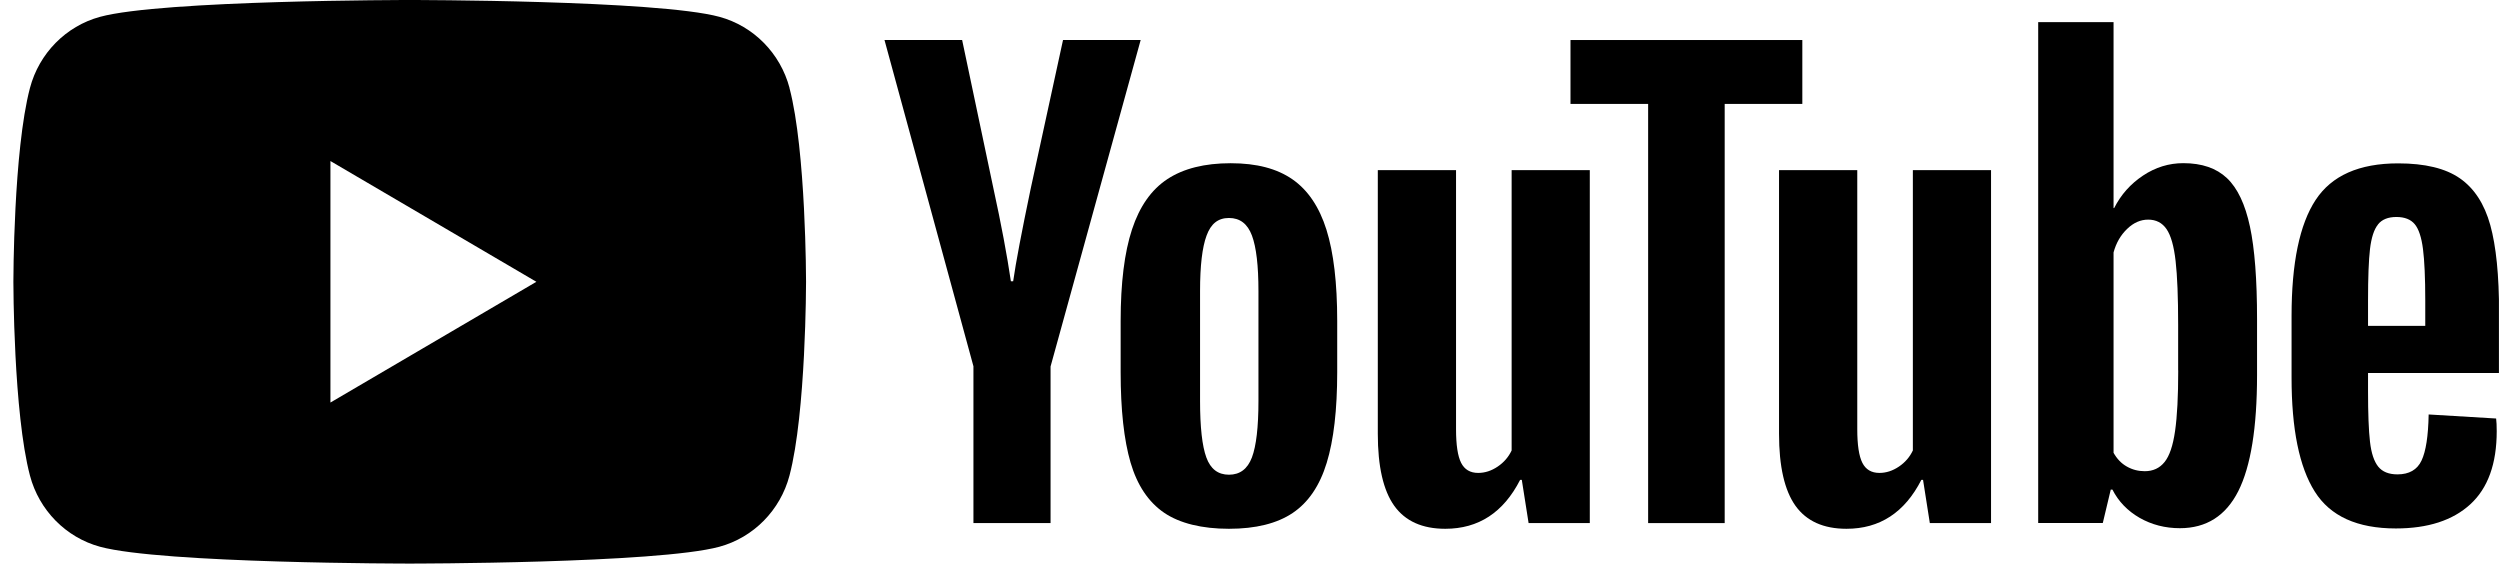 <svg width="173" height="39" viewBox="0 0 173 39" fill="none" xmlns="http://www.w3.org/2000/svg">
<g id="Layer_1" clip-path="url(#clip0_60_1413)">
<path id="Vector" d="M54.636 6.09C54.004 3.692 52.148 1.807 49.787 1.165C45.506 0 28.352 0 28.352 0C28.352 0 11.198 0 6.922 1.165C4.561 1.807 2.705 3.692 2.073 6.09C0.926 10.433 0.926 19.5 0.926 19.5C0.926 19.5 0.926 28.567 2.073 32.91C2.705 35.308 4.561 37.193 6.922 37.835C11.198 39 28.352 39 28.352 39C28.352 39 45.506 39 49.782 37.835C52.144 37.193 54 35.308 54.632 32.91C55.779 28.567 55.779 19.5 55.779 19.5C55.779 19.5 55.779 10.433 54.632 6.09H54.636ZM22.866 27.856V11.144L37.117 19.5L22.866 27.856Z" fill="black"/>
<g id="Group">
<path id="Vector_2" d="M80.552 35.478C79.468 34.735 78.696 33.579 78.235 32.011C77.779 30.442 77.549 28.36 77.549 25.755V22.21C77.549 19.582 77.811 17.468 78.335 15.877C78.858 14.286 79.676 13.121 80.786 12.392C81.897 11.662 83.356 11.295 85.162 11.295C86.968 11.295 88.363 11.667 89.438 12.41C90.508 13.153 91.294 14.318 91.79 15.895C92.287 17.477 92.535 19.582 92.535 22.21V25.755C92.535 28.36 92.292 30.451 91.808 32.029C91.325 33.611 90.54 34.767 89.456 35.496C88.372 36.225 86.9 36.592 85.044 36.592C83.189 36.592 81.64 36.221 80.552 35.478ZM86.634 31.653C86.932 30.855 87.085 29.557 87.085 27.75V20.142C87.085 18.39 86.936 17.106 86.634 16.299C86.331 15.487 85.803 15.084 85.044 15.084C84.286 15.084 83.794 15.487 83.496 16.299C83.193 17.111 83.044 18.39 83.044 20.142V27.75C83.044 29.557 83.189 30.86 83.478 31.653C83.766 32.451 84.286 32.85 85.044 32.85C85.803 32.85 86.331 32.451 86.634 31.653Z" fill="black"/>
<path id="Vector_3" d="M163.868 25.815V27.049C163.868 28.617 163.913 29.791 164.004 30.575C164.094 31.36 164.284 31.928 164.573 32.291C164.862 32.648 165.304 32.827 165.905 32.827C166.713 32.827 167.273 32.506 167.571 31.869C167.873 31.231 168.036 30.167 168.063 28.681L172.732 28.961C172.759 29.172 172.773 29.465 172.773 29.837C172.773 32.093 172.163 33.781 170.948 34.895C169.734 36.01 168.013 36.569 165.792 36.569C163.123 36.569 161.254 35.721 160.184 34.02C159.109 32.318 158.576 29.69 158.576 26.131V21.866C158.576 18.202 159.132 15.524 160.242 13.836C161.353 12.149 163.254 11.305 165.95 11.305C167.806 11.305 169.232 11.649 170.226 12.341C171.219 13.034 171.919 14.107 172.326 15.57C172.732 17.033 172.935 19.051 172.935 21.628V25.81H163.873L163.868 25.815ZM164.555 15.538C164.279 15.882 164.098 16.446 164.004 17.23C163.913 18.014 163.868 19.202 163.868 20.798V22.55H167.828V20.798C167.828 19.229 167.774 18.042 167.67 17.23C167.566 16.418 167.377 15.85 167.101 15.515C166.826 15.184 166.401 15.015 165.828 15.015C165.254 15.015 164.825 15.189 164.555 15.533V15.538Z" fill="black"/>
<path id="Vector_4" d="M67.366 25.361L61.207 2.77H66.58L68.739 13.011C69.29 15.533 69.691 17.684 69.953 19.463H70.111C70.292 18.188 70.698 16.051 71.326 13.047L73.561 2.77H78.934L72.699 25.361V36.198H67.362V25.361H67.366Z" fill="black"/>
<path id="Vector_5" d="M110.014 11.773V36.198H105.779L105.309 33.208H105.192C104.04 35.464 102.316 36.592 100.013 36.592C98.419 36.592 97.24 36.06 96.482 35.001C95.723 33.937 95.344 32.277 95.344 30.02V11.773H100.758V29.699C100.758 30.791 100.875 31.566 101.11 32.029C101.345 32.492 101.738 32.726 102.288 32.726C102.758 32.726 103.21 32.58 103.643 32.286C104.076 31.992 104.393 31.621 104.605 31.172V11.773H110.019H110.014Z" fill="black"/>
<path id="Vector_6" d="M137.78 11.773V36.198H133.544L133.075 33.208H132.957C131.806 35.464 130.081 36.592 127.778 36.592C126.184 36.592 125.006 36.06 124.247 35.001C123.489 33.937 123.109 32.277 123.109 30.02V11.773H128.523V29.699C128.523 30.791 128.641 31.566 128.876 32.029C129.11 32.492 129.503 32.726 130.054 32.726C130.524 32.726 130.975 32.58 131.409 32.286C131.842 31.992 132.158 31.621 132.37 31.172V11.773H137.784H137.78Z" fill="black"/>
<path id="Vector_7" d="M124.721 7.191H119.348V36.198H114.051V7.191H108.678V2.77H124.721V7.191Z" fill="black"/>
<path id="Vector_8" d="M155.695 15.675C155.366 14.134 154.837 13.02 154.106 12.327C153.374 11.635 152.368 11.291 151.085 11.291C150.092 11.291 149.162 11.575 148.299 12.149C147.437 12.722 146.768 13.469 146.299 14.4H146.258V1.532H141.043V36.193H145.513L146.064 33.882H146.181C146.601 34.707 147.229 35.354 148.064 35.836C148.9 36.312 149.83 36.551 150.85 36.551C152.679 36.551 154.029 35.693 154.892 33.983C155.754 32.268 156.188 29.594 156.188 25.953V22.087C156.188 19.353 156.025 17.212 155.695 15.671V15.675ZM150.733 25.636C150.733 27.416 150.661 28.81 150.516 29.819C150.372 30.828 150.132 31.548 149.789 31.97C149.451 32.396 148.99 32.607 148.417 32.607C147.97 32.607 147.559 32.502 147.179 32.286C146.8 32.075 146.493 31.754 146.258 31.332V17.468C146.439 16.803 146.755 16.262 147.202 15.836C147.644 15.409 148.132 15.198 148.651 15.198C149.202 15.198 149.627 15.418 149.925 15.854C150.227 16.294 150.435 17.028 150.552 18.064C150.67 19.101 150.728 20.573 150.728 22.485V25.632L150.733 25.636Z" fill="black"/>
</g>
</g>
<defs>
<clipPath id="clip0_60_1413">
<rect width="172" height="39" fill="white" transform="translate(0.926)"/>
</clipPath>
</defs>
</svg>
